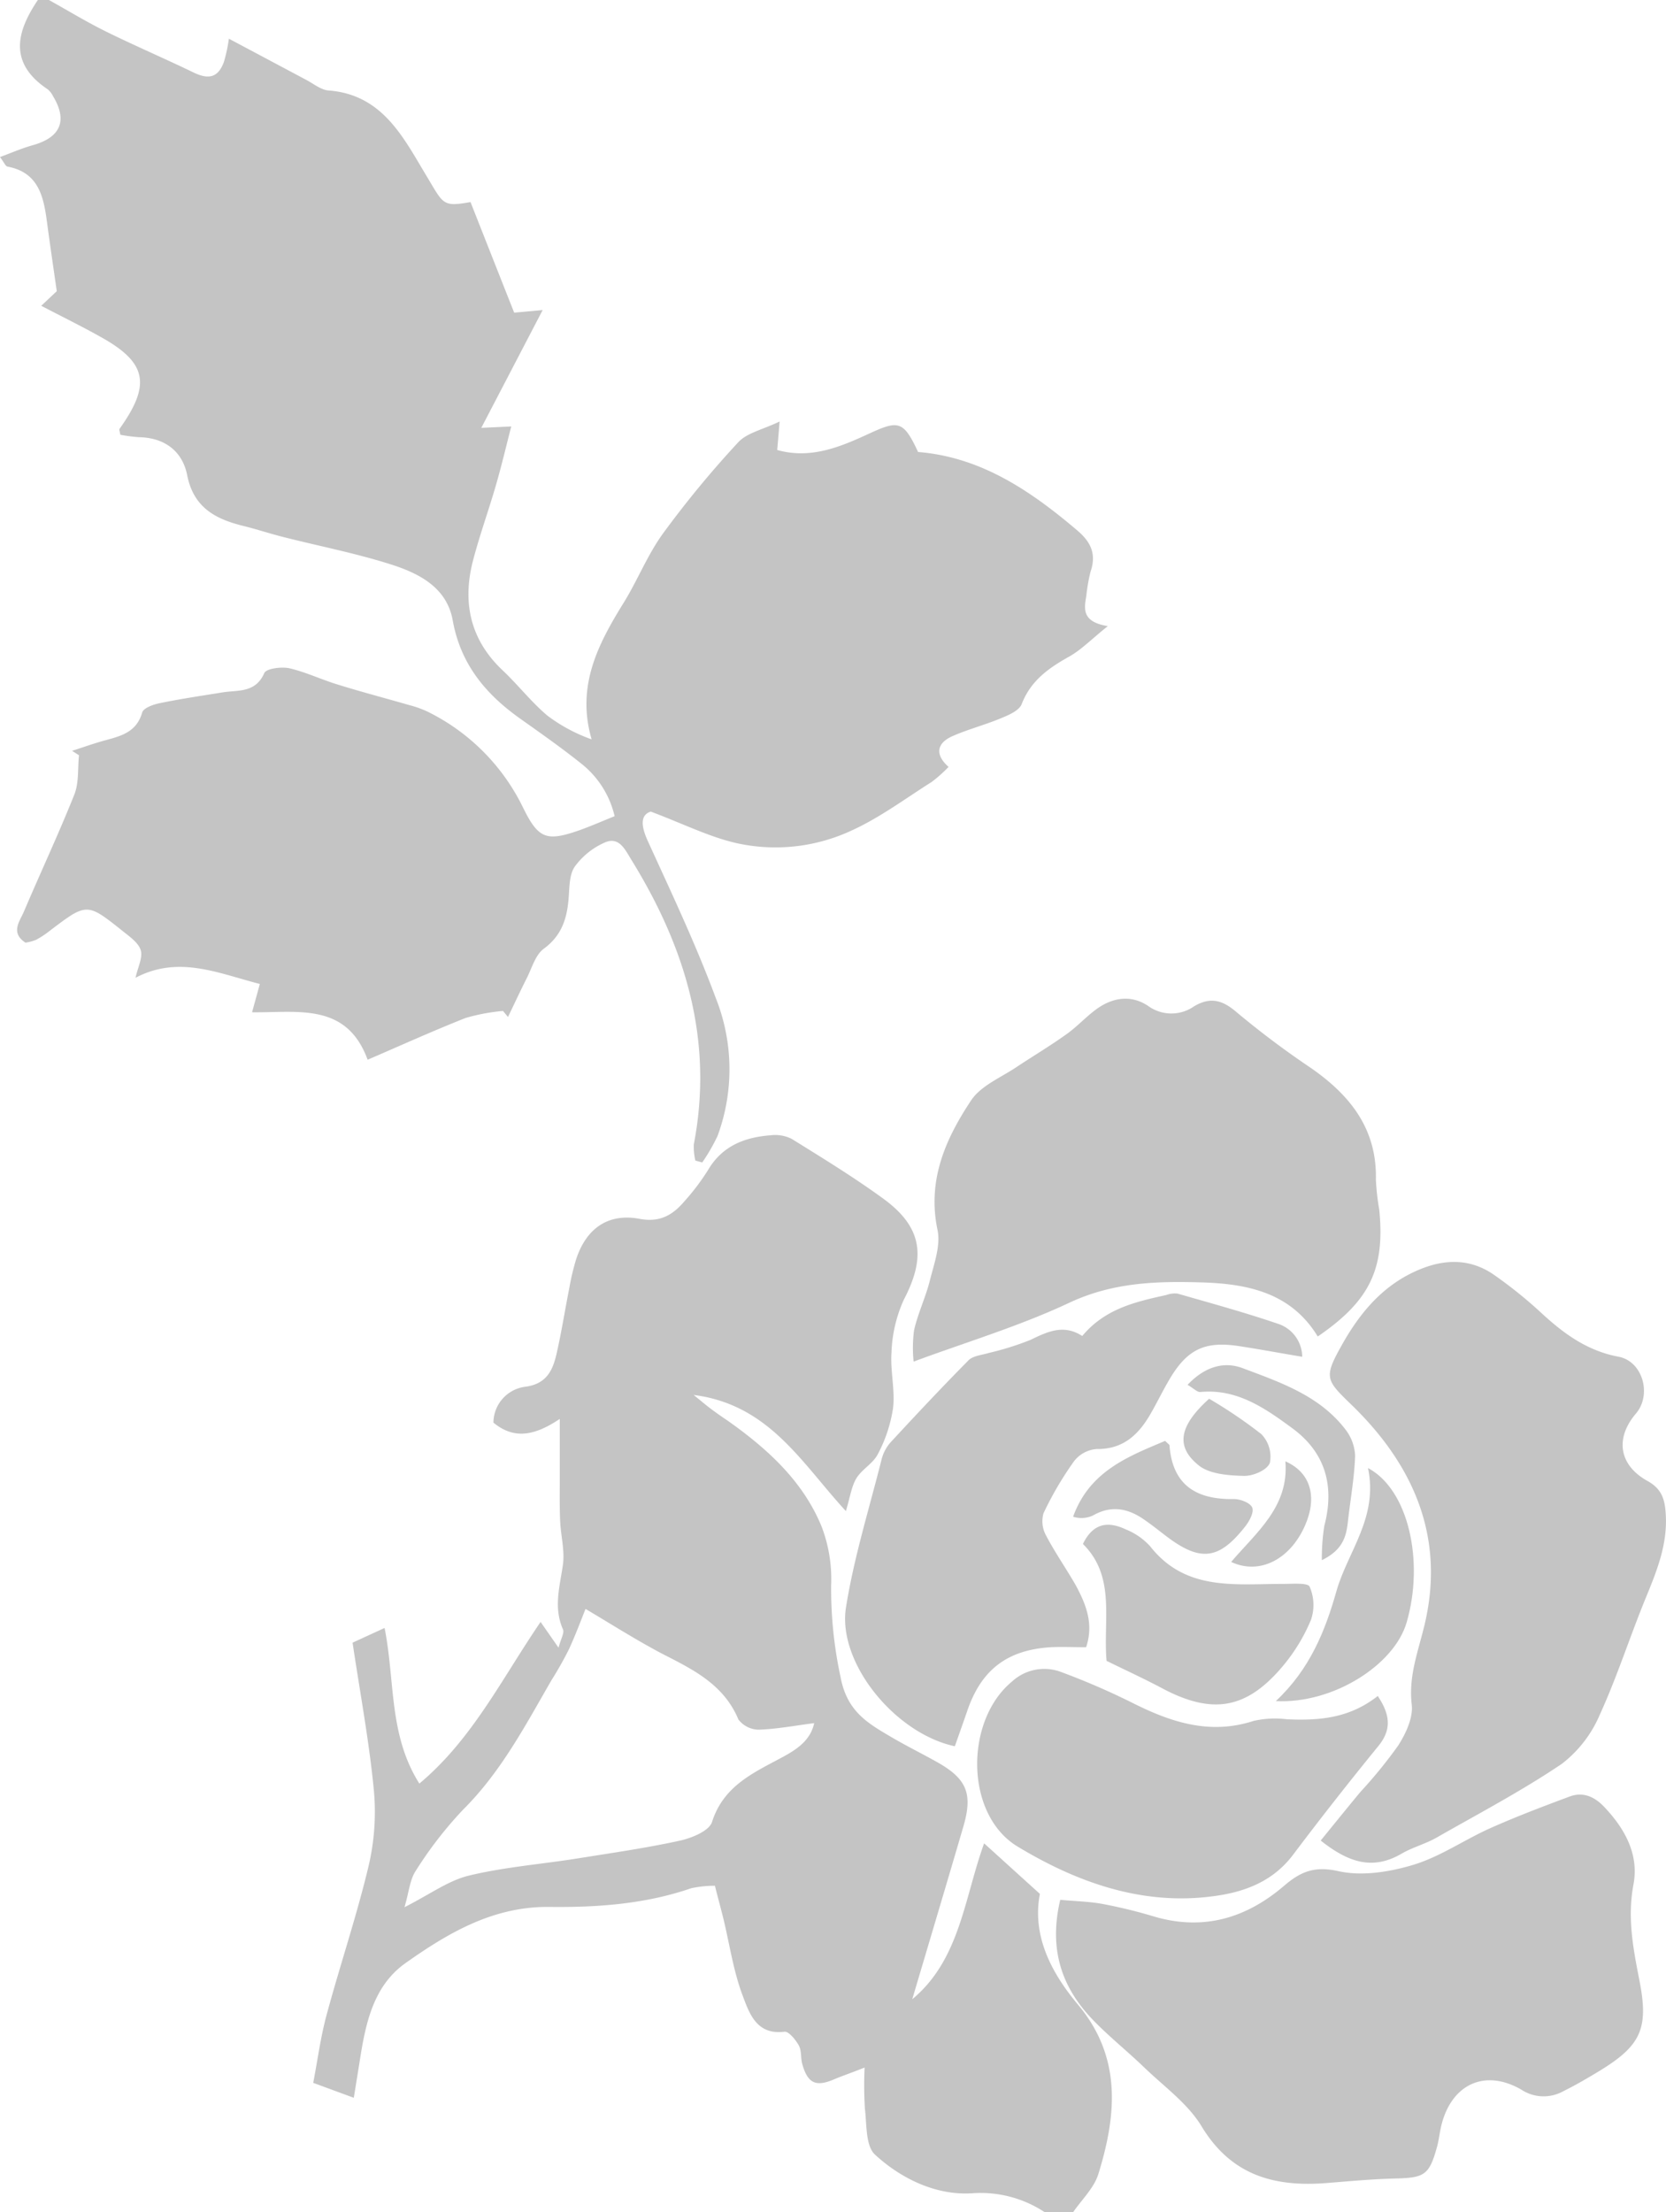 <svg id="レイヤー_1" data-name="レイヤー 1" xmlns="http://www.w3.org/2000/svg" width="230" height="305.286" viewBox="0 0 230 305.286">
  <g id="ehhNuP">
    <path id="パス_113" data-name="パス 113" d="M6.754,0c2.64,1.465,5.235,3.053,7.937,4.38C18.659,6.334,22.734,8.074,26.71,10c2.122,1.023,3.4.7,4.2-1.442A22.352,22.352,0,0,0,31.6,5.342c3.633,1.931,7.174,3.816,10.684,5.685,1.015.534,2.022,1.374,3.053,1.458,7.517.557,10.379,6.555,13.569,11.836,2.335,3.861,2.152,4.258,6.052,3.564,1.969,4.991,3.961,10.043,6.029,15.263l3.93-.359L66.446,59.044l4.136-.191c-.725,2.808-1.358,5.487-2.122,8.127-1.023,3.533-2.289,7-3.205,10.562-1.435,5.724-.282,10.806,4.151,14.98,2.129,2.007,3.938,4.357,6.166,6.235a22.711,22.711,0,0,0,6.105,3.274c-2.137-7.319.862-13.1,4.4-18.811,1.938-3.121,3.3-6.632,5.449-9.593A140.731,140.731,0,0,1,101.9,61.051c1.221-1.328,3.411-1.763,5.731-2.885L107.3,62.1c4.678,1.313,8.791-.466,12.752-2.289s4.686-1.763,6.693,2.564c8.669.694,15.537,5.342,22.017,10.859,1.885,1.61,2.61,3.274,1.793,5.662a24.134,24.134,0,0,0-.588,3.373c-.32,1.8-.588,3.556,2.969,4.136-2.289,1.839-3.678,3.281-5.342,4.213-2.847,1.587-5.3,3.327-6.548,6.555-.351.9-1.824,1.526-2.9,1.961-2.213.923-4.579,1.526-6.754,2.5-1.984.923-2.412,2.442-.435,4.2a19.6,19.6,0,0,1-2.335,2.076c-3.724,2.35-7.3,5.037-11.287,6.807a24.84,24.84,0,0,1-15.7,1.625c-3.755-.862-7.288-2.648-11.79-4.342-1.4.443-1.412,1.854-.427,4.029,3.266,7.158,6.647,14.286,9.379,21.65a26.56,26.56,0,0,1,.267,19.078,26.3,26.3,0,0,1-2.114,3.663L96,160.16a8.135,8.135,0,0,1-.214-2.244c2.755-14.316-1.145-27.152-8.6-39.225-.87-1.4-1.687-3.3-3.686-2.427a10.142,10.142,0,0,0-4.174,3.365c-.763,1.137-.7,2.915-.832,4.426-.229,2.763-.977,5.075-3.419,6.868-1.175.862-1.648,2.694-2.381,4.121-.885,1.748-1.709,3.533-2.564,5.3l-.687-.832a26.645,26.645,0,0,0-5.166.969c-4.579,1.809-9.1,3.861-13.523,5.762-2.915-7.944-9.631-6.471-15.957-6.548l1.076-3.907c-5.777-1.48-11.2-3.984-17.163-.855.313-1.442,1.03-2.793.717-3.816s-1.572-1.893-2.541-2.671c-4.892-3.9-4.9-3.877-10.012,0A12.438,12.438,0,0,1,4.968,129.7a6.55,6.55,0,0,1-1.45.389c-2.137-1.4-.763-2.976-.191-4.35,2.289-5.38,4.777-10.684,6.937-16.095.649-1.633.45-3.6.641-5.418l-.954-.61c1.374-.443,2.74-.931,4.129-1.328,2.289-.656,4.716-1.046,5.548-3.961.183-.626,1.526-1.114,2.473-1.3,2.862-.588,5.754-1.015,8.639-1.48,2.152-.343,4.525.107,5.746-2.663.275-.633,2.389-.908,3.5-.656,2.289.534,4.51,1.61,6.8,2.289,3.228,1,6.494,1.854,9.738,2.793a14.1,14.1,0,0,1,2.48.885,28.747,28.747,0,0,1,13.21,13.263c2.1,4.274,3.205,4.724,7.784,3.114,1.526-.542,3.053-1.213,4.854-1.938a12.973,12.973,0,0,0-4.579-7.235c-2.671-2.137-5.479-4.113-8.288-6.105-4.854-3.4-8.395-7.578-9.486-13.691-.824-4.579-4.716-6.51-8.631-7.746-4.831-1.526-9.829-2.5-14.751-3.747-1.847-.466-3.655-1.068-5.5-1.526-3.854-.946-6.906-2.526-7.784-7.051-.656-3.259-3.1-5.136-6.647-5.2a21.72,21.72,0,0,1-2.572-.336c-.053-.374-.206-.694-.1-.832,4.388-6.143,3.778-9.158-2.74-12.737-2.526-1.412-5.128-2.686-8.082-4.228l2.144-2.015c-.466-3.281-.931-6.387-1.343-9.493-.466-3.533-1.152-6.9-5.456-7.7-.275-.046-.45-.549-1.038-1.32,1.656-.61,3.053-1.229,4.579-1.648,3.816-1.091,4.785-3.4,2.717-6.8a2.831,2.831,0,0,0-.7-.893C1.229,8.753,2.19,4.495,5.227,0Z" fill="#c4c4c4"/>
    <path id="パス_114" data-name="パス 114" d="M158.52,353.867a16.026,16.026,0,0,0-9.921-2.587c-4.945.343-9.8-1.954-13.477-5.342-1.3-1.213-1.114-4.159-1.381-6.342a52.226,52.226,0,0,1-.038-5.663c-1.915.763-3.053,1.137-4.19,1.618-2.526,1.084-3.655.588-4.411-2.076-.244-.847-.084-1.87-.488-2.6s-1.381-1.961-1.977-1.885c-3.861.488-4.854-2.557-5.762-4.96-1.29-3.411-1.816-7.112-2.679-10.684-.359-1.45-.763-2.9-1.16-4.5a15.608,15.608,0,0,0-3.274.343c-6.349,2.19-12.973,2.656-19.559,2.579-7.738-.092-13.943,3.556-19.842,7.723-4.487,3.159-5.54,8.318-6.342,13.416-.252,1.595-.511,3.19-.839,5.2l-5.6-2.061c.618-3.205,1.023-6.334,1.839-9.348,1.854-6.868,4.129-13.576,5.777-20.46a32.647,32.647,0,0,0,.763-10.5c-.649-6.769-1.908-13.477-2.946-20.437l4.419-2.03c1.465,7.349.549,14.744,4.8,21.475,7.311-6.105,11.4-14.5,16.736-22.307l2.48,3.556c.313-1.213.824-2.03.611-2.526-1.343-3.053-.42-5.96,0-8.982.252-1.931-.3-3.961-.389-5.953-.084-1.877-.053-3.755-.053-5.632v-8.478c-3.327,2.221-6.212,2.946-9.158.511a5.025,5.025,0,0,1,4.472-4.96c2.892-.412,3.732-2.289,4.251-4.579.679-2.969,1.145-5.983,1.74-8.975a33.324,33.324,0,0,1,.969-4.075c1.4-4.213,4.4-6.349,8.746-5.533,2.885.542,4.64-.588,6.258-2.5a31.39,31.39,0,0,0,3.205-4.258c1.961-3.312,5.037-4.5,8.6-4.77a5.121,5.121,0,0,1,2.93.488c4.3,2.671,8.662,5.342,12.737,8.318,5.342,3.923,5.8,8.043,2.755,13.866a19.178,19.178,0,0,0-1.709,7.3c-.183,2.473.5,5.105.221,7.631a19.758,19.758,0,0,1-2.091,6.365c-.641,1.3-2.205,2.106-2.976,3.365-.687,1.137-.862,2.595-1.45,4.525-6.105-6.616-10.585-14.7-21.017-16.026,1.19.962,1.847,1.526,2.534,2.03s1.442,1.038,2.175,1.526c5.464,3.869,10.386,8.311,12.973,14.645a20.331,20.331,0,0,1,1.3,8.059,57.748,57.748,0,0,0,1.3,12.676c.893,4.754,3.755,6.365,7.029,8.288,2.076,1.221,4.251,2.289,6.342,3.465,4.052,2.289,4.9,4.335,3.594,8.83-2.328,7.967-4.709,15.911-7.067,23.871,6.586-5.464,7.173-13.942,9.921-21.513l7.7,6.975c-1.1,5.716,1.526,10.829,5.243,15.263,6.105,7.288,5.342,15.263,2.831,23.39-.6,1.938-2.289,3.533-3.5,5.289ZM95.18,270.632c-.572,1.412-1.351,3.526-2.289,5.563a48.356,48.356,0,0,1-2.427,4.3c-3.617,6.258-6.967,12.66-12.21,17.865a54.6,54.6,0,0,0-6.5,8.394c-.832,1.221-.946,2.93-1.572,5.052,3.5-1.77,6.044-3.671,8.883-4.358,4.892-1.183,9.974-1.572,14.973-2.366,4.739-.763,9.493-1.435,14.179-2.465,1.633-.359,4.029-1.343,4.419-2.572,1.6-5.021,5.769-6.807,9.783-8.975,1.923-1.045,3.816-2.289,4.319-4.663-2.7.343-5.182.824-7.677.9a3.582,3.582,0,0,1-2.778-1.4c-2.053-4.915-6.38-6.952-10.684-9.158-3.816-2.03-7.418-4.342-10.455-6.12Z" transform="translate(-14.338 -48.612)" fill="#c4c4c4"/>
    <path id="パス_115" data-name="パス 115" d="M194.159,339.043c2.175.2,4.067.237,5.907.58a69.251,69.251,0,0,1,7.021,1.717c6.868,2.03,12.813.214,18.041-4.289,2.289-1.946,4.19-2.686,7.448-1.961s7.09.107,10.379-.893c3.709-1.129,7.029-3.465,10.615-5.06s7.25-2.984,10.92-4.35c1.87-.694,3.449.038,4.785,1.45,2.839,3,4.8,6.532,4.022,10.684-.862,4.579-.046,8.822.809,13.179,1.32,6.685.282,9.043-5.578,12.6-1.625.984-3.274,1.946-4.976,2.785a5.579,5.579,0,0,1-5.731-.244c-5.029-2.908-9.616-.763-11.035,4.877-.244.984-.336,2.007-.6,2.984-1.084,3.923-1.717,4.3-5.777,4.4-3.167.076-6.334.374-9.5.626-7.189.565-13.141-1.046-17.239-7.83-1.908-3.159-5.2-5.5-7.937-8.143-2.373-2.289-4.983-4.35-7.25-6.739C194.3,350.971,192.572,345.766,194.159,339.043Z" transform="translate(-47.788 -76.867)" fill="#c4c4c4"/>
    <path id="パス_116" data-name="パス 116" d="M241.46,308.048c1.946-2.389,3.678-4.533,5.433-6.655a64.793,64.793,0,0,0,5.281-6.479c1.038-1.641,2.068-3.816,1.854-5.632-.466-3.968.916-7.395,1.786-11.073,2.839-12.035-1.526-21.971-10.066-30.258-3.5-3.388-3.9-3.739-1.526-8.005,2.625-4.762,5.975-8.8,11.272-10.859,3.457-1.336,6.784-1.236,9.822.847a61.624,61.624,0,0,1,6.792,5.479c3.053,2.8,6.265,5.082,10.47,5.868,3.335.626,4.632,5.228,2.4,7.845-2.885,3.381-2.373,7.1,1.595,9.3,2.015,1.114,2.412,2.595,2.526,4.64.252,4.228-1.3,7.929-2.847,11.707-2.152,5.266-3.877,10.684-6.25,15.881a16.85,16.85,0,0,1-5.243,6.8c-5.54,3.747-11.493,6.868-17.323,10.2-1.526.87-3.312,1.328-4.838,2.221C248.679,312.153,245.329,311.123,241.46,308.048Z" transform="translate(-59.13 -54.053)" fill="#c4c4c4"/>
    <path id="パス_117" data-name="パス 117" d="M222.97,227.212c-3.678-6.036-9.654-7.28-16.087-7.463-6.22-.183-12.21,0-18.178,2.793-6.868,3.228-14.164,5.411-21.528,8.135a18.752,18.752,0,0,1,.061-4.319c.527-2.335,1.61-4.579,2.183-6.868s1.526-4.854,1.045-7.036c-1.419-6.83,1.129-12.523,4.647-17.819,1.343-2.022,4.083-3.144,6.235-4.579,2.289-1.526,4.7-2.953,6.96-4.579,1.442-1.023,2.656-2.373,4.083-3.419,2.244-1.633,4.777-2.038,7.135-.481a5.456,5.456,0,0,0,6.372.069c2.144-1.267,3.816-.946,5.807.763a124.037,124.037,0,0,0,10.348,7.769c5.411,3.762,9.1,8.395,8.944,15.385a33.632,33.632,0,0,0,.466,4.167C232.273,217.879,230.159,222.3,222.97,227.212Z" transform="translate(-41.048 -42.777)" fill="#c4c4c4"/>
    <path id="パス_118" data-name="パス 118" d="M187.931,282.717c-1.854,0-3.373-.076-4.884,0-6.044.382-9.593,3.121-11.531,8.8-.565,1.648-1.152,3.281-1.709,4.869-8.3-1.778-16.224-11.562-15.034-19.132,1.091-6.868,3.182-13.553,4.884-20.307a5.754,5.754,0,0,1,1.168-2.381c3.564-3.862,7.166-7.7,10.875-11.447.633-.633,1.847-.717,2.808-1.015a39.987,39.987,0,0,0,5.731-1.793c2.366-1.145,4.579-2.213,7.158-.542,3.144-3.778,7.387-4.724,11.623-5.662a3.335,3.335,0,0,1,1.526-.191c4.617,1.328,9.257,2.595,13.8,4.144a4.846,4.846,0,0,1,3.419,4.579c-3.053-.511-5.914-1.046-8.822-1.488-4.64-.694-7.067.473-9.493,4.579-.908,1.526-1.679,3.137-2.564,4.678-1.656,2.908-3.77,5.006-7.509,4.96a4.365,4.365,0,0,0-3.1,1.664,46.127,46.127,0,0,0-4.235,7.212,4.067,4.067,0,0,0,.389,3.113c1.236,2.358,2.8,4.579,4.1,6.868C187.924,276.825,189.007,279.511,187.931,282.717Z" transform="translate(-37.986 -55.401)" fill="#c4c4c4"/>
    <path id="パス_119" data-name="パス 119" d="M234.056,305.529c1.793,2.7,1.877,4.716.053,6.945q-6.021,7.372-11.745,14.965c-2.656,3.533-6.387,5.037-10.447,5.64-10.066,1.526-19.262-1.748-27.58-6.769-7.3-4.4-7.326-17.392-.763-22.787a6.563,6.563,0,0,1,6.777-1.3,100.51,100.51,0,0,1,9.768,4.22c5.342,2.7,10.745,4.495,16.789,2.526a13.285,13.285,0,0,1,4.579-.229C225.844,308.933,230.072,308.665,234.056,305.529Z" transform="translate(-43.848 -71.482)" fill="#c4c4c4"/>
    <path id="パス_120" data-name="パス 120" d="M201.086,294.51c-.5-5.609,1.313-11.623-3.266-16.133,1.45-2.991,3.564-3.106,5.876-2.03a9.211,9.211,0,0,1,3.4,2.343c4.884,6.235,11.729,5.189,18.315,5.2,1.3,0,3.449-.191,3.709.382a6.334,6.334,0,0,1,.183,4.579,24.627,24.627,0,0,1-3.938,6.441c-4.983,5.9-9.669,6.647-16.507,3.053C206.421,297.044,203.895,295.884,201.086,294.51Z" transform="translate(-48.317 -65.309)" fill="#c4c4c4"/>
    <path id="パス_121" data-name="パス 121" d="M245.649,265.47c5.632,3.007,7.761,12.935,5.342,21.269-1.687,5.914-10.2,11.3-18.071,10.89,4.693-4.38,6.83-9.692,8.395-15.263C242.9,276.917,247.069,272.285,245.649,265.47Z" transform="translate(-56.787 -62.88)" fill="#c4c4c4"/>
    <path id="パス_122" data-name="パス 122" d="M208.666,260.56c.443.435.6.519.6.611.42,5.548,3.755,7.509,8.921,7.418.87,0,2.228.519,2.5,1.168s-.382,1.862-.946,2.587c-3.64,4.64-6.189,4.938-10.89,1.389-1.007-.763-1.992-1.564-3.053-2.289-2.244-1.587-4.579-2.038-7.112-.58a3.816,3.816,0,0,1-2.724.16C198.226,264.75,203.538,262.72,208.666,260.56Z" transform="translate(-47.814 -61.717)" fill="#c4c4c4"/>
    <path id="パス_123" data-name="パス 123" d="M216.85,249.58c2.4-2.534,5.044-3.266,7.631-2.289,5.166,1.946,10.547,3.77,14.118,8.394a6.342,6.342,0,0,1,1.381,3.686c-.1,3.007-.649,5.991-.984,8.99-.229,2.03-.6,3.945-3.61,5.418a28.588,28.588,0,0,1,.343-4.739c1.442-5.487.16-10.1-4.411-13.462-3.739-2.747-7.631-5.495-12.714-5.006C218.178,250.6,217.728,250.107,216.85,249.58Z" transform="translate(-52.899 -58.475)" fill="#c4c4c4"/>
    <path id="パス_124" data-name="パス 124" d="M219.542,252.94a64.592,64.592,0,0,1,7.212,4.884,4.472,4.472,0,0,1,1.175,3.961c-.412,1.046-2.366,1.839-3.617,1.8-2.152-.061-4.792-.244-6.3-1.526C214.895,259.5,215.414,256.664,219.542,252.94Z" transform="translate(-52.616 -59.912)" fill="#c4c4c4"/>
    <path id="パス_125" data-name="パス 125" d="M224.69,278.142c3.5-4.106,8.013-7.631,7.486-13.882,3.5,1.526,4.441,4.915,2.717,8.845C232.833,277.8,228.62,279.973,224.69,278.142Z" transform="translate(-54.724 -62.593)" fill="#c4c4c4"/>
  </g>
</svg>

